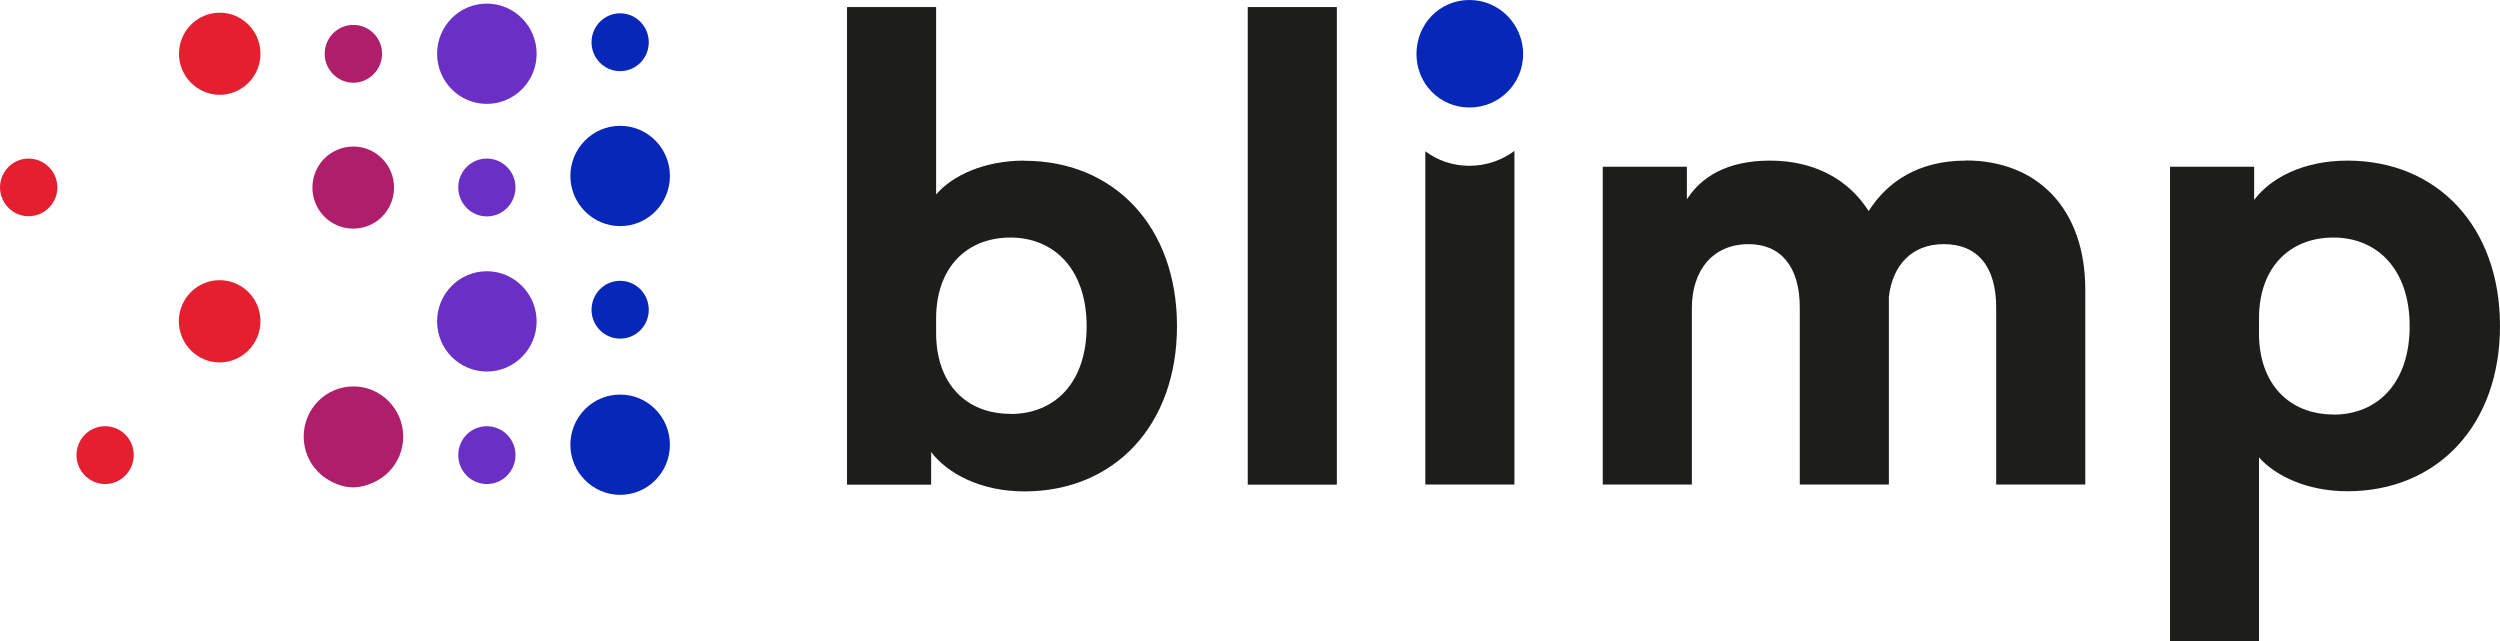 <svg xmlns="http://www.w3.org/2000/svg" width="191" height="49" viewBox="0 0 191 49" fill="none"><g id="a" clip-path="url(#clip0_355_2464)"><path id="Vector" d="M26.992 11.194C25.27 11.194 23.868 12.594 23.868 14.33C23.868 16.066 25.258 17.467 26.992 17.467C28.727 17.467 30.105 16.054 30.105 14.33C30.105 12.606 28.715 11.194 26.992 11.194Z" fill="#AF1E6B"></path><path id="Vector_2" d="M37.197 0.275C35.094 0.275 33.395 1.987 33.395 4.106C33.395 6.225 35.094 7.937 37.197 7.937C39.3 7.937 40.999 6.213 40.999 4.106C40.999 1.999 39.288 0.275 37.197 0.275Z" fill="#6A30C6"></path><path id="Vector_3" d="M37.197 20.723C35.094 20.723 33.395 22.435 33.395 24.554C33.395 26.673 35.094 28.385 37.197 28.385C39.3 28.385 40.999 26.661 40.999 24.554C40.999 22.447 39.288 20.723 37.197 20.723Z" fill="#6A30C6"></path><path id="Vector_4" d="M27.004 29.522C24.901 29.522 23.202 31.234 23.202 33.353C23.202 35.472 24.901 37.184 27.004 37.184C29.107 37.184 30.806 35.46 30.806 33.353C30.806 31.246 29.095 29.522 27.004 29.522Z" fill="#AF1E6B"></path><path id="Vector_5" d="M26.992 1.904C25.78 1.904 24.806 2.897 24.806 4.106C24.806 5.315 25.792 6.321 26.992 6.321C28.192 6.321 29.19 5.327 29.19 4.106C29.19 2.885 28.204 1.904 26.992 1.904Z" fill="#AF1E6B"></path><path id="Vector_6" d="M37.197 32.563C35.985 32.563 35.011 33.545 35.011 34.766C35.011 35.987 35.985 36.98 37.197 36.98C38.409 36.98 39.383 35.987 39.383 34.766C39.383 33.545 38.397 32.563 37.197 32.563Z" fill="#6A30C6"></path><path id="Vector_7" d="M26.968 30.947C25.245 30.947 23.855 32.359 23.855 34.083C23.855 35.807 25.257 37.232 26.968 37.232C28.679 37.232 30.093 35.819 30.093 34.083C30.093 32.347 28.691 30.947 26.968 30.947Z" fill="#AF1E6B"></path><path id="Vector_8" d="M16.775 21.405C15.053 21.405 13.663 22.818 13.663 24.542C13.663 26.266 15.065 27.69 16.775 27.69C18.486 27.69 19.9 26.278 19.9 24.542C19.9 22.806 18.498 21.405 16.775 21.405Z" fill="#E31F30"></path><path id="Vector_9" d="M16.787 0.97C15.064 0.97 13.674 2.382 13.674 4.106C13.674 5.83 15.076 7.243 16.787 7.243C18.498 7.243 19.9 5.83 19.9 4.106C19.9 2.382 18.51 0.97 16.787 0.97Z" fill="#E31F30"></path><path id="Vector_10" d="M2.186 12.115C0.974 12.115 0 13.109 0 14.318C0 15.527 0.986 16.521 2.186 16.521C3.386 16.521 4.384 15.527 4.384 14.318C4.384 13.109 3.398 12.115 2.186 12.115Z" fill="#E31F30"></path><path id="Vector_11" d="M8.031 32.563C6.819 32.563 5.845 33.545 5.845 34.766C5.845 35.987 6.831 36.98 8.031 36.98C9.231 36.98 10.217 35.987 10.217 34.766C10.217 33.545 9.243 32.563 8.031 32.563Z" fill="#E31F30"></path><path id="Vector_12" d="M37.197 12.115C35.985 12.115 35.011 13.097 35.011 14.318C35.011 15.539 35.985 16.533 37.197 16.533C38.409 16.533 39.383 15.539 39.383 14.318C39.383 13.097 38.397 12.115 37.197 12.115Z" fill="#6A30C6"></path><path id="Vector_13" d="M47.379 17.275C49.482 17.275 51.181 15.563 51.181 13.444C51.181 11.325 49.482 9.613 47.379 9.613C45.276 9.613 43.577 11.337 43.577 13.444C43.577 15.551 45.288 17.275 47.379 17.275Z" fill="#0627B7"></path><path id="Vector_14" d="M47.379 5.435C48.591 5.435 49.565 4.453 49.565 3.232C49.565 2.011 48.591 1.018 47.379 1.018C46.167 1.018 45.193 2.011 45.193 3.232C45.193 4.453 46.179 5.435 47.379 5.435Z" fill="#0627B7"></path><path id="Vector_15" d="M47.379 25.871C48.591 25.871 49.565 24.889 49.565 23.668C49.565 22.447 48.591 21.453 47.379 21.453C46.167 21.453 45.193 22.447 45.193 23.668C45.193 24.889 46.179 25.871 47.379 25.871Z" fill="#0627B7"></path><path id="Vector_16" d="M47.379 37.806C49.482 37.806 51.181 36.094 51.181 33.975C51.181 31.857 49.482 30.145 47.379 30.145C45.276 30.145 43.577 31.868 43.577 33.975C43.577 36.083 45.288 37.806 47.379 37.806Z" fill="#0627B7"></path><path id="Vector_17" d="M78.267 12.271C75.202 12.271 72.779 13.396 71.519 14.857V0.539H64.712V37.028H71.139V34.538C72.398 36.178 74.917 37.543 78.267 37.543C85.122 37.543 89.922 32.515 89.922 24.913C89.922 17.311 85.122 12.283 78.267 12.283V12.271ZM77.198 31.617C73.848 31.617 71.519 29.367 71.519 25.416V24.338C71.519 20.448 73.848 18.149 77.198 18.149C80.548 18.149 83.019 20.591 83.019 24.913C83.019 29.235 80.596 31.629 77.198 31.629V31.617Z" fill="#1D1D1B"></path><path id="Vector_18" d="M102.135 0.539H95.328V37.028H102.135V0.539Z" fill="#1D1D1B"></path><path id="Vector_19" d="M150.179 12.271C146.544 12.271 144.168 13.911 142.766 16.126C141.186 13.636 138.525 12.271 135.222 12.271C131.919 12.271 129.959 13.54 128.878 15.228V12.738H122.451V37.016H129.258V23.536C129.258 20.627 130.886 18.652 133.594 18.652C136.066 18.652 137.503 20.388 137.503 23.488V37.016H144.31V22.686C144.584 20.244 146.081 18.652 148.504 18.652C151.106 18.652 152.508 20.388 152.508 23.488V37.016H159.315V22.124C159.315 15.97 155.68 12.259 150.179 12.259V12.271Z" fill="#1D1D1B"></path><path id="Vector_20" d="M179.345 12.271C175.995 12.271 173.477 13.588 172.217 15.276V12.738H165.79V48.988H172.586V34.945C173.845 36.358 176.268 37.531 179.345 37.531C186.2 37.531 191 32.503 191 24.901C191 17.299 186.2 12.271 179.345 12.271ZM178.276 31.665C174.926 31.665 172.586 29.366 172.586 25.464V24.338C172.586 20.448 174.914 18.149 178.276 18.149C181.638 18.149 184.098 20.591 184.098 24.913C184.098 29.235 181.674 31.677 178.276 31.677V31.665Z" fill="#1D1D1B"></path><path id="Vector_21" d="M108.895 11.553V37.017H115.702V11.529C114.752 12.235 113.564 12.666 112.269 12.666C110.974 12.666 109.834 12.259 108.907 11.565L108.895 11.553Z" fill="#1D1D1B"></path><path id="Vector_22" d="M108.218 4.13C108.218 6.381 109.988 8.213 112.269 8.213C114.55 8.213 116.368 6.381 116.368 4.13C116.368 1.88 114.55 0 112.269 0C109.988 0 108.218 1.832 108.218 4.13Z" fill="#0627B7"></path></g><defs><clipPath id="clip0_355_2464"><rect width="191" height="49" fill="white"></rect></clipPath></defs></svg>